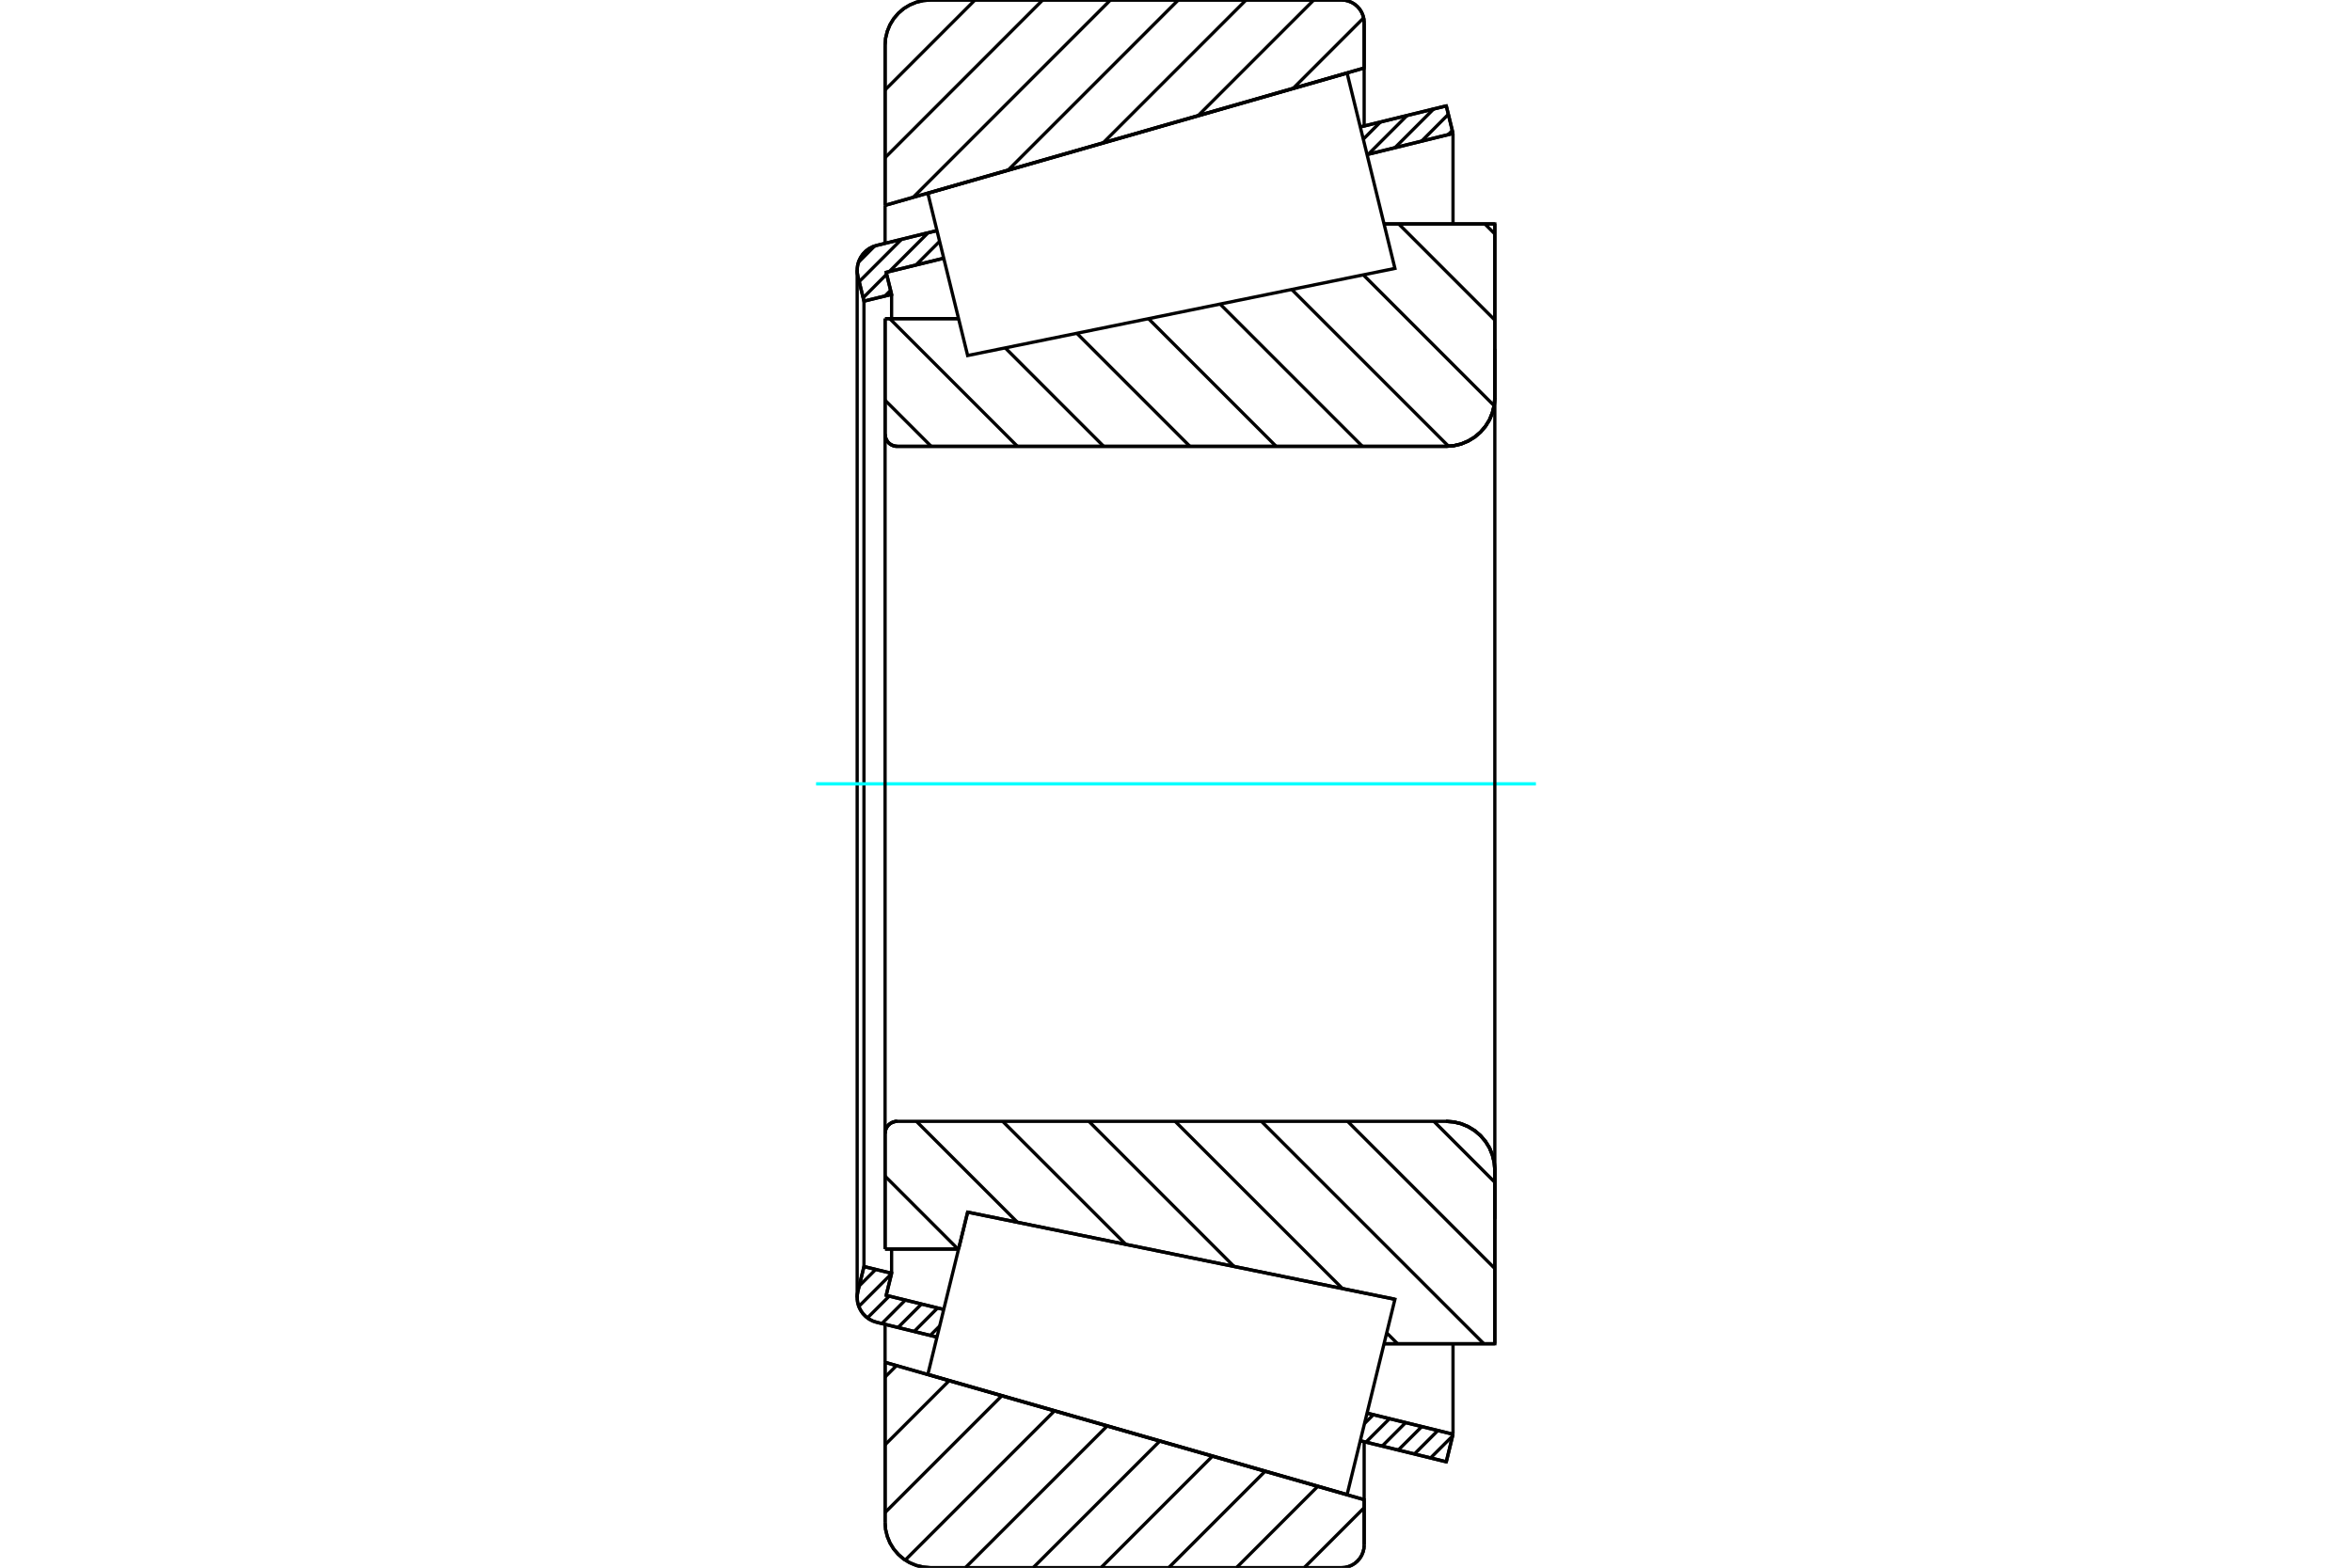 <?xml version="1.0" standalone="no"?>
<!DOCTYPE svg PUBLIC "-//W3C//DTD SVG 1.1//EN"
	"http://www.w3.org/Graphics/SVG/1.1/DTD/svg11.dtd">
<svg xmlns="http://www.w3.org/2000/svg" height="100%" width="100%" viewBox="0 0 36000 24000">
	<rect x="-1800" y="-1200" width="39600" height="26400" style="fill:#FFF"/>
	<g style="fill:none; fill-rule:evenodd" transform="matrix(1 0 0 1 0 0)">
		<g style="fill:none; stroke:#000; stroke-width:50; shape-rendering:geometricPrecision">
			<line x1="13547" y1="4878" x2="14672" y2="4878"/>
			<line x1="13547" y1="6647" x2="13547" y2="4878"/>
			<polyline points="13547,6647 13549,6676 13556,6704 13567,6731 13582,6756 13601,6779 13624,6798 13649,6813 13676,6824 13704,6831 13733,6833"/>
			<line x1="22133" y1="6833" x2="13733" y2="6833"/>
			<polyline points="22133,6833 22250,6824 22364,6797 22472,6752 22572,6691 22661,6615 22737,6526 22799,6426 22843,6317 22871,6203 22880,6087"/>
			<line x1="22880" y1="3428" x2="22880" y2="6087"/>
			<line x1="22880" y1="3428" x2="21185" y2="3428"/>
			<line x1="21351" y1="19891" x2="21351" y2="19891"/>
			<line x1="22880" y1="20572" x2="21185" y2="20572"/>
			<line x1="22880" y1="17913" x2="22880" y2="20572"/>
			<polyline points="22880,17913 22871,17797 22843,17683 22799,17574 22737,17474 22661,17385 22572,17309 22472,17248 22364,17203 22250,17176 22133,17167"/>
			<polyline points="13733,17167 13704,17169 13676,17176 13649,17187 13624,17202 13601,17221 13582,17244 13567,17269 13556,17296 13549,17324 13547,17353"/>
			<line x1="13547" y1="19122" x2="13547" y2="17353"/>
			<line x1="14672" y1="19122" x2="13547" y2="19122"/>
			<line x1="14811" y1="18557" x2="14672" y2="19122"/>
			<line x1="21351" y1="19891" x2="14811" y2="18557"/>
			<line x1="21185" y1="4143" x2="21185" y2="4143"/>
			<line x1="21185" y1="19857" x2="21185" y2="19857"/>
			<polyline points="13547,6647 13549,6676 13556,6704 13567,6731 13582,6756 13601,6779 13624,6798 13649,6813 13676,6824 13704,6831 13733,6833"/>
			<polyline points="13733,17167 13704,17169 13676,17176 13649,17187 13624,17202 13601,17221 13582,17244 13567,17269 13556,17296 13549,17324 13547,17353"/>
			<polyline points="22133,6833 22250,6824 22364,6797 22472,6752 22572,6691 22661,6615 22737,6526 22799,6426 22843,6317 22871,6203 22880,6087"/>
			<polyline points="22880,17913 22871,17797 22843,17683 22799,17574 22737,17474 22661,17385 22572,17309 22472,17248 22364,17203 22250,17176 22133,17167"/>
			<line x1="14342" y1="20470" x2="13418" y2="20243"/>
			<line x1="22137" y1="22379" x2="20821" y2="22057"/>
			<line x1="22240" y1="21957" x2="22137" y2="22379"/>
			<line x1="20924" y1="21634" x2="22240" y2="21957"/>
			<line x1="13564" y1="19831" x2="14445" y2="20047"/>
			<line x1="13647" y1="19493" x2="13564" y2="19831"/>
			<line x1="13224" y1="19390" x2="13647" y2="19493"/>
			<line x1="13131" y1="19770" x2="13224" y2="19390"/>
			<polyline points="13131,19770 13123,19816 13120,19863 13125,19928 13141,19991 13168,20050 13203,20105 13248,20152 13299,20192 13357,20223 13418,20243"/>
			<line x1="20821" y1="1943" x2="22137" y2="1621"/>
			<line x1="13418" y1="3757" x2="14342" y2="3530"/>
			<polyline points="13418,3757 13357,3777 13299,3808 13248,3848 13203,3895 13168,3950 13141,4009 13125,4072 13120,4137 13123,4184 13131,4230"/>
			<line x1="13224" y1="4610" x2="13131" y2="4230"/>
			<line x1="13647" y1="4507" x2="13224" y2="4610"/>
			<line x1="13564" y1="4169" x2="13647" y2="4507"/>
			<line x1="14445" y1="3953" x2="13564" y2="4169"/>
			<line x1="22240" y1="2043" x2="20924" y2="2366"/>
			<line x1="22137" y1="1621" x2="22240" y2="2043"/>
			<line x1="13224" y1="4610" x2="13224" y2="19390"/>
			<line x1="13647" y1="19121" x2="13647" y2="19493"/>
			<line x1="13647" y1="4507" x2="13647" y2="4879"/>
			<line x1="22240" y1="20572" x2="22240" y2="21957"/>
			<line x1="22240" y1="2043" x2="22240" y2="3428"/>
			<line x1="13120" y1="4137" x2="13120" y2="19863"/>
			<polyline points="20533,24000 20588,23996 20640,23983 20691,23962 20737,23934 20778,23898 20814,23857 20842,23811 20863,23760 20876,23708 20880,23653"/>
			<line x1="20880" y1="22959" x2="20880" y2="23653"/>
			<line x1="13547" y1="20856" x2="20880" y2="22959"/>
			<line x1="13547" y1="23307" x2="13547" y2="20856"/>
			<polyline points="13547,23307 13555,23415 13581,23521 13622,23621 13679,23714 13750,23797 13832,23868 13925,23924 14026,23966 14132,23991 14240,24000"/>
			<line x1="20533" y1="24000" x2="14240" y2="24000"/>
			<polyline points="20880,347 20876,292 20863,240 20842,189 20814,143 20778,102 20737,66 20691,38 20640,17 20588,4 20533,0"/>
			<line x1="14240" y1="0" x2="20533" y2="0"/>
			<polyline points="14240,0 14132,9 14026,34 13925,76 13832,132 13750,203 13679,286 13622,379 13581,479 13555,585 13547,693"/>
			<line x1="13547" y1="3144" x2="13547" y2="693"/>
			<line x1="20880" y1="1041" x2="13547" y2="3144"/>
			<line x1="20880" y1="347" x2="20880" y2="1041"/>
			<line x1="20880" y1="22071" x2="20880" y2="22959"/>
			<line x1="20880" y1="1041" x2="20880" y2="1929"/>
			<line x1="13547" y1="20274" x2="13547" y2="20856"/>
			<line x1="13547" y1="3144" x2="13547" y2="3726"/>
			<line x1="22727" y1="3428" x2="22880" y2="3581"/>
			<line x1="21408" y1="3428" x2="22880" y2="4900"/>
			<line x1="20867" y1="4208" x2="22869" y2="6210"/>
			<line x1="19771" y1="4431" x2="22172" y2="6832"/>
			<line x1="18675" y1="4655" x2="20853" y2="6833"/>
			<line x1="17579" y1="4879" x2="19533" y2="6833"/>
			<line x1="16482" y1="5102" x2="18213" y2="6833"/>
			<line x1="15386" y1="5326" x2="16893" y2="6833"/>
			<line x1="13618" y1="4878" x2="15573" y2="6833"/>
			<line x1="13547" y1="6127" x2="14253" y2="6833"/>
			<line x1="21947" y1="17167" x2="22880" y2="18100"/>
			<line x1="20627" y1="17167" x2="22880" y2="19420"/>
			<line x1="19307" y1="17167" x2="22712" y2="20572"/>
			<line x1="17987" y1="17167" x2="20548" y2="19727"/>
			<line x1="21225" y1="20405" x2="21392" y2="20572"/>
			<line x1="16667" y1="17167" x2="18889" y2="19389"/>
			<line x1="15347" y1="17167" x2="17231" y2="19050"/>
			<line x1="14027" y1="17167" x2="15573" y2="18712"/>
			<line x1="13547" y1="18006" x2="14663" y2="19122"/>
			<polyline points="13547,4878 13547,6647 13549,6676 13556,6704 13567,6731 13582,6756 13601,6779 13624,6798 13649,6813 13676,6824 13704,6831 13733,6833 22133,6833 22250,6824 22364,6797 22472,6752 22572,6691 22661,6615 22737,6526 22799,6426 22843,6317 22871,6203 22880,6087 22880,3428 21185,3428"/>
			<line x1="14672" y1="4878" x2="13547" y2="4878"/>
			<line x1="13547" y1="19122" x2="14672" y2="19122"/>
			<polyline points="21185,20572 22880,20572 22880,17913 22871,17797 22843,17683 22799,17574 22737,17474 22661,17385 22572,17309 22472,17248 22364,17203 22250,17176 22133,17167 13733,17167 13704,17169 13676,17176 13649,17187 13624,17202 13601,17221 13582,17244 13567,17269 13556,17296 13549,17324 13547,17353 13547,19122"/>
		</g>
		<g style="fill:none; stroke:#0FF; stroke-width:50; shape-rendering:geometricPrecision">
			<line x1="12491" y1="12000" x2="23509" y2="12000"/>
		</g>
		<g style="fill:none; stroke:#000; stroke-width:50; shape-rendering:geometricPrecision">
			<line x1="20880" y1="23082" x2="19962" y2="24000"/>
			<line x1="20170" y1="22755" x2="18925" y2="24000"/>
			<line x1="19364" y1="22524" x2="17888" y2="24000"/>
			<line x1="18558" y1="22293" x2="16851" y2="24000"/>
			<line x1="17752" y1="22062" x2="15813" y2="24000"/>
			<line x1="16946" y1="21831" x2="14776" y2="24000"/>
			<line x1="16140" y1="21599" x2="13856" y2="23883"/>
			<line x1="15334" y1="21368" x2="13547" y2="23155"/>
			<line x1="14528" y1="21137" x2="13547" y2="22118"/>
			<line x1="13722" y1="20906" x2="13547" y2="21081"/>
			<line x1="20872" y1="274" x2="19793" y2="1353"/>
			<line x1="20109" y1="0" x2="18339" y2="1770"/>
			<line x1="19072" y1="0" x2="16885" y2="2187"/>
			<line x1="18035" y1="0" x2="15431" y2="2604"/>
			<line x1="16997" y1="0" x2="13977" y2="3021"/>
			<line x1="15960" y1="0" x2="13547" y2="2414"/>
			<line x1="14923" y1="0" x2="13547" y2="1377"/>
			<line x1="13547" y1="3144" x2="13547" y2="693"/>
			<polyline points="14240,0 14132,9 14026,34 13925,76 13832,132 13750,203 13679,286 13622,379 13581,479 13555,585 13547,693"/>
			<line x1="14240" y1="0" x2="20533" y2="0"/>
			<polyline points="20880,347 20876,292 20863,240 20842,189 20814,143 20778,102 20737,66 20691,38 20640,17 20588,4 20533,0"/>
			<polyline points="20880,347 20880,1041 13547,3144"/>
			<polyline points="13547,20856 20880,22959 20880,23653"/>
			<polyline points="20533,24000 20588,23996 20640,23983 20691,23962 20737,23934 20778,23898 20814,23857 20842,23811 20863,23760 20876,23708 20880,23653"/>
			<line x1="20533" y1="24000" x2="14240" y2="24000"/>
			<polyline points="13547,23307 13555,23415 13581,23521 13622,23621 13679,23714 13750,23797 13832,23868 13925,23924 14026,23966 14132,23991 14240,24000"/>
			<line x1="13547" y1="23307" x2="13547" y2="20856"/>
			<line x1="22234" y1="21983" x2="21896" y2="22320"/>
			<line x1="22009" y1="21900" x2="21649" y2="22260"/>
			<line x1="21762" y1="21840" x2="21402" y2="22199"/>
			<line x1="21515" y1="21779" x2="21155" y2="22139"/>
			<line x1="21268" y1="21719" x2="20908" y2="22078"/>
			<line x1="21021" y1="21658" x2="20885" y2="21793"/>
			<line x1="14384" y1="20299" x2="14239" y2="20444"/>
			<line x1="14351" y1="20024" x2="13992" y2="20384"/>
			<line x1="14104" y1="19964" x2="13745" y2="20323"/>
			<line x1="13857" y1="19903" x2="13498" y2="20263"/>
			<line x1="13610" y1="19843" x2="13277" y2="20176"/>
			<line x1="13645" y1="19500" x2="13145" y2="20000"/>
			<line x1="13404" y1="19434" x2="13152" y2="19686"/>
			<line x1="22229" y1="1998" x2="22166" y2="2061"/>
			<line x1="22168" y1="1751" x2="21759" y2="2161"/>
			<line x1="21944" y1="1668" x2="21351" y2="2261"/>
			<line x1="21537" y1="1768" x2="20944" y2="2361"/>
			<line x1="21130" y1="1867" x2="20867" y2="2131"/>
			<line x1="14443" y1="3942" x2="14427" y2="3957"/>
			<line x1="14382" y1="3695" x2="14020" y2="4057"/>
			<line x1="13632" y1="4445" x2="13545" y2="4532"/>
			<line x1="14205" y1="3564" x2="13612" y2="4157"/>
			<line x1="13571" y1="4198" x2="13212" y2="4558"/>
			<line x1="13798" y1="3664" x2="13151" y2="4311"/>
			<line x1="13389" y1="3765" x2="13140" y2="4015"/>
			<polyline points="22240,2043 22137,1621 20821,1943"/>
			<polyline points="14342,3530 13418,3757 13360,3776 13305,3804 13256,3840 13213,3884 13177,3934 13149,3989 13130,4047 13121,4108 13121,4169 13131,4230 13224,4610 13647,4507 13564,4169 14445,3953"/>
			<line x1="20924" y1="2366" x2="22240" y2="2043"/>
			<line x1="22240" y1="21957" x2="20924" y2="21634"/>
			<polyline points="14445,20047 13564,19831 13647,19493 13224,19390 13131,19770 13121,19831 13121,19892 13130,19953 13149,20011 13177,20066 13213,20116 13256,20160 13305,20196 13360,20224 13418,20243 14342,20470"/>
			<polyline points="20821,22057 22137,22379 22240,21957"/>
			<polyline points="14506,19798 14811,18557 21351,19891 20985,21386 20619,22880 14202,21040 14506,19798"/>
			<polyline points="14506,4202 14202,2960 20619,1120 20985,2614 21351,4109 14811,5443 14506,4202"/>
			<line x1="22880" y1="18660" x2="22880" y2="5340"/>
			<line x1="13547" y1="17353" x2="13547" y2="6647"/>
		</g>
	</g>
</svg>

